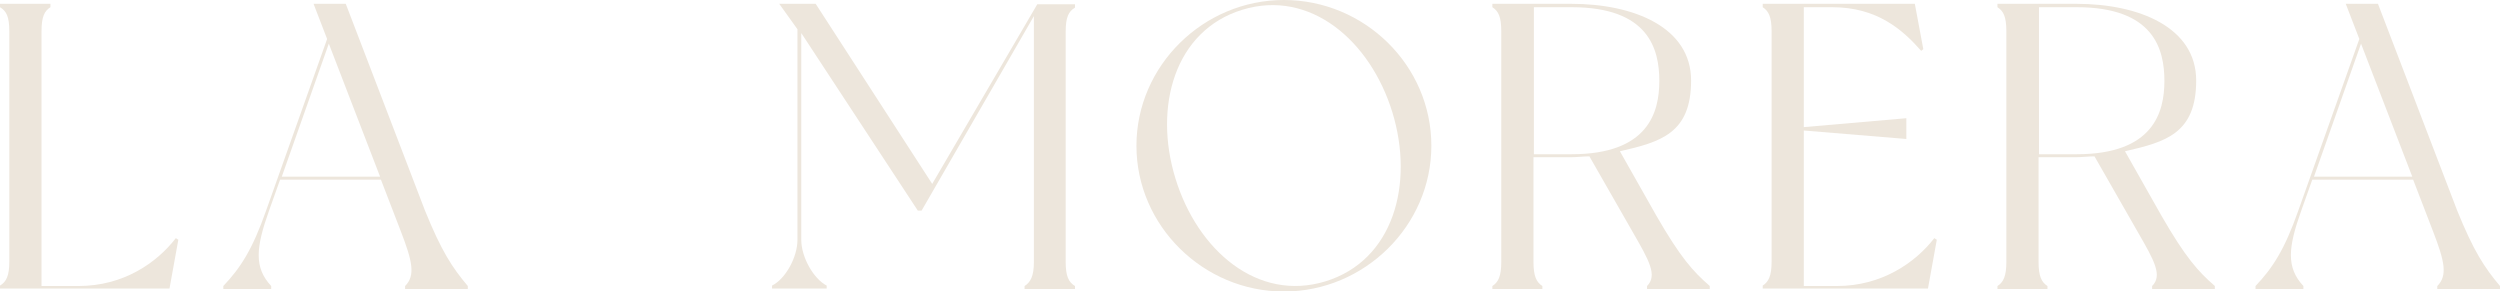 <svg xmlns="http://www.w3.org/2000/svg" id="b" viewBox="0 0 590 68.7"><g id="c"><path d="M42.1,56.5l-2.1,11.6H0v-.7c1.5-.9,2.2-2.3,2.2-5.7V7.4C2.2,3.9,1.5,2.6,0,1.7v-.8h11.9v.8c-1.4.9-2.1,2.2-2.1,5.7v60.1h8.7c10.7,0,18.5-5.5,23-11.3l.6.4Z" style="fill:#ede6dc;"></path><path d="M110.4,68.2h-14.8v-.7c2.5-2.5,1.7-5.9-1-12.9l-4.7-12.2h-23.8l-2.6,7.3c-3.1,8.7-3.6,13.4.5,17.8v.7h-11.3v-.7c4.1-4.3,6.9-8.7,10.1-17.8l14.4-40.5-3.2-8.3h7.6l18.7,48.8c3.9,9.6,6.4,13.4,10.1,17.8v.7ZM89.7,41.7l-12.1-31.4-11.1,31.4h23.2Z" style="fill:#ede6dc;"></path><path d="M251.5,7.4v54.4c0,3.4.7,4.8,2.2,5.7v.7h-11.9v-.7c1.4-.9,2.2-2.3,2.2-5.7V3.8l-26.5,45.9h-.9l-27.5-41.9v48.8c0,4.1,2.9,9.2,6,10.8v.7h-12.9v-.7c3.2-1.6,6-6.7,6-10.8V6.9l-4.3-6h8.6l27.5,42.5L244.8,1h8.9v.8c-1.5.9-2.2,2.2-2.2,5.7Z" style="fill:#ede6dc;"></path><path d="M337.8,34.4c0,18.9-15.8,34.4-34.8,34.4s-34.8-15.5-34.8-34.4S284,0,303,0s34.8,15.4,34.8,34.4ZM328.6,26.5c-5.2-16.9-19.4-29.1-35.4-24.2-16,4.9-21,22.9-15.8,39.8,5.2,17,19.4,29.2,35.4,24.3,16-4.9,21-22.9,15.8-39.9Z" style="fill:#ede6dc;"></path><path d="M403.5,67.5v.7h-14.8v-.7c2.5-2.5.5-6-3.3-12.6l-10.3-18c-1.4,0-2.9.2-4.3.2h-8.9v24.7c0,3.4.7,4.8,2.1,5.7v.7h-11.8v-.7c1.4-.9,2.1-2.3,2.1-5.7V7.4c0-3.5-.7-4.8-2.1-5.7v-.8h18.6c14.9,0,28.3,5.6,28.3,18.1s-7.2,14.5-16.8,16.7l8.6,15.2c5.7,9.9,8.7,13.2,12.5,16.5ZM391.6,19.1c0-7.5-2.5-17.4-20.7-17.4h-8.9v34.7h8.9c18.1,0,20.7-9.9,20.7-17.3Z" style="fill:#ede6dc;"></path><path d="M457.1,56.5l-2.1,11.6h-39v-.7c1.4-.9,2.1-2.3,2.1-5.7V7.4c0-3.4-.7-4.8-2.1-5.7v-.8h35.9l2,10.7-.5.4c-4.4-5-10.4-10.3-21-10.3h-6.7v28.3l24.2-2.1v4.9l-24.2-2v36.7h7.8c10.6,0,18.5-5.5,23-11.3l.6.4Z" style="fill:#ede6dc;"></path><path d="M522.7,67.5v.7h-14.8v-.7c2.5-2.5.5-6-3.3-12.6l-10.3-18c-1.4,0-2.9.2-4.3.2h-8.9v24.7c0,3.4.7,4.8,2.1,5.7v.7h-11.8v-.7c1.4-.9,2.1-2.3,2.1-5.7V7.4c0-3.5-.7-4.8-2.1-5.7v-.8h18.6c14.9,0,28.3,5.6,28.3,18.1s-7.2,14.5-16.8,16.7l8.6,15.2c5.7,9.9,8.7,13.2,12.5,16.5ZM510.8,19.1c0-7.5-2.5-17.4-20.7-17.4h-8.9v34.7h8.9c18.1,0,20.7-9.9,20.7-17.3Z" style="fill:#ede6dc;"></path><path d="M590,68.2h-14.8v-.7c2.5-2.5,1.7-5.9-1-12.9l-4.7-12.2h-23.8l-2.6,7.3c-3.1,8.7-3.6,13.4.5,17.8v.7h-11.3v-.7c4.1-4.3,6.9-8.7,10.1-17.8l14.4-40.5-3.2-8.3h7.6l18.7,48.8c3.9,9.6,6.4,13.4,10.1,17.8v.7ZM569.3,41.7l-12.1-31.4-11.1,31.4h23.2Z" style="fill:#ede6dc;"></path></g></svg>